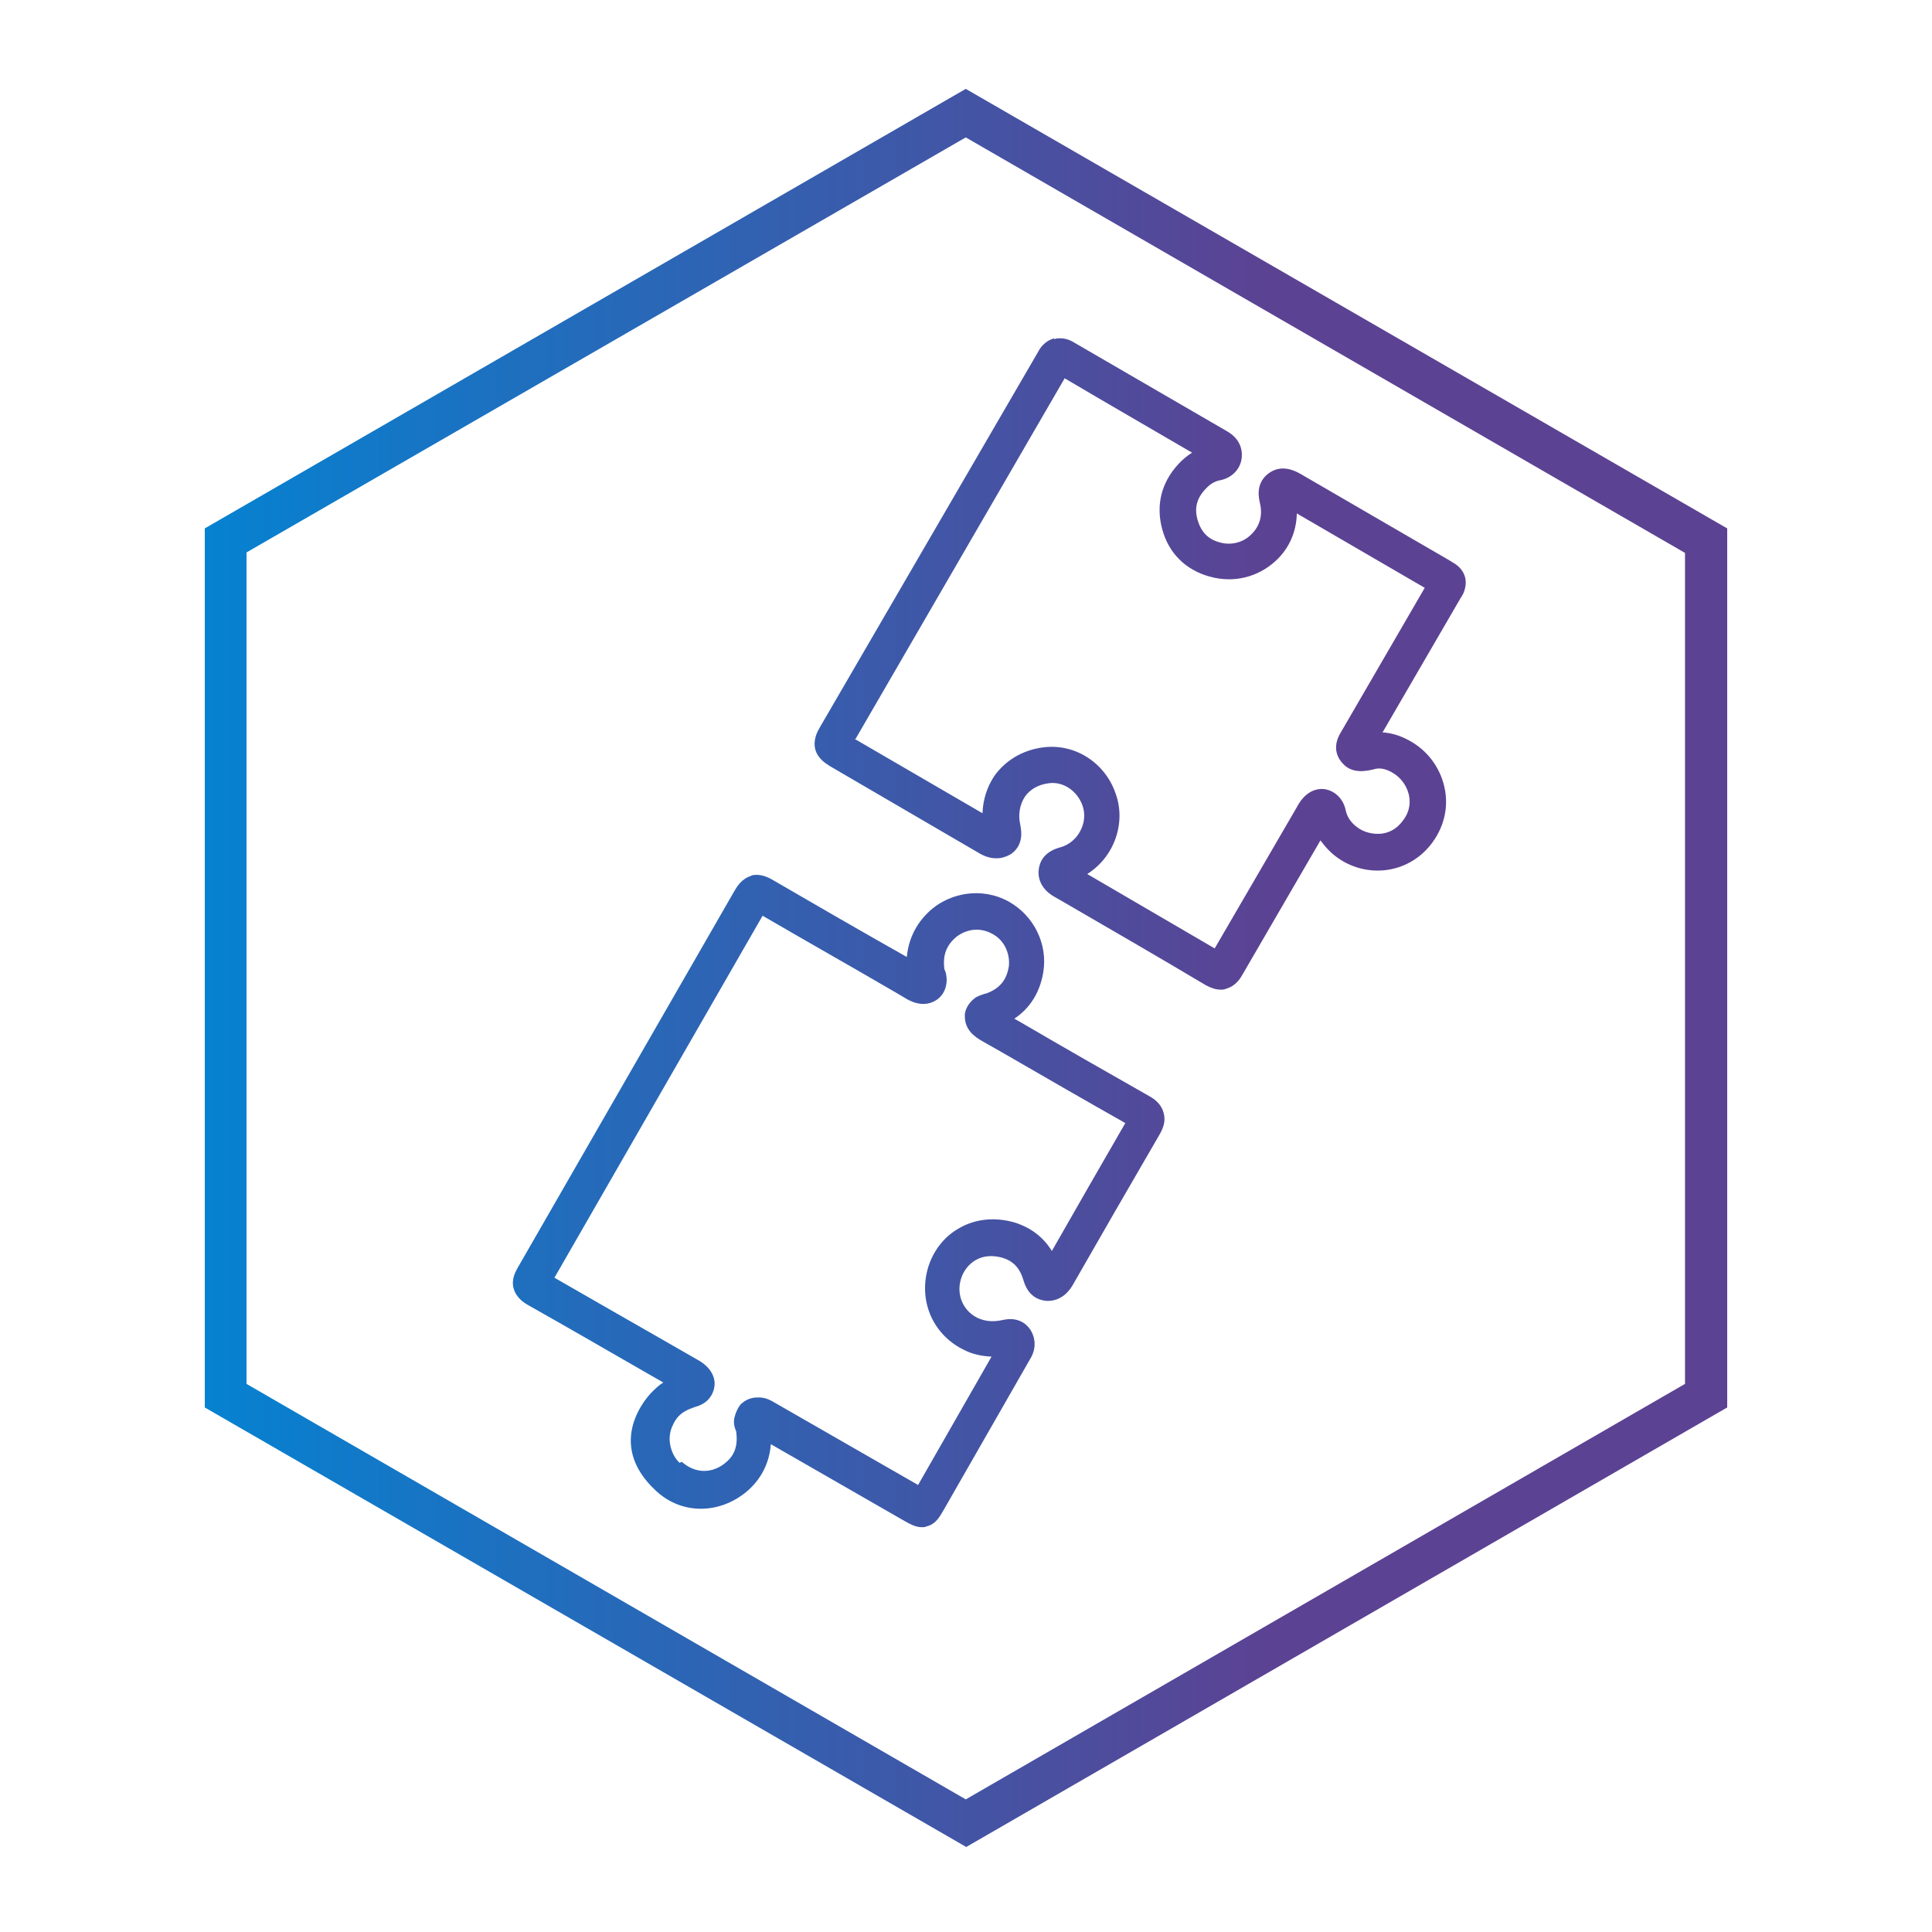 <?xml version="1.0" encoding="UTF-8"?>
<svg id="Ebene_1" data-name="Ebene 1" xmlns="http://www.w3.org/2000/svg" xmlns:xlink="http://www.w3.org/1999/xlink" viewBox="0 0 500 500">
  <defs>
    <linearGradient id="Unbenannter_Verlauf" data-name="Unbenannter Verlauf" x1="447" y1="251.5" x2="53" y2="251.5" gradientTransform="translate(0 502) scale(1 -1)" gradientUnits="userSpaceOnUse">
      <stop offset=".3" stop-color="#5c4293"/>
      <stop offset="1" stop-color="#0582d1"/>
    </linearGradient>
  </defs>
  <path d="M175.88,378.57c-1.64-1.41-3.87-5.75-1.64-9.98,1.41-3.05,3.87-3.87,5.99-4.58,3.87-1.17,4.58-4.23,4.69-5.4.12-1.17,0-4.34-4.58-6.81l-8.8-5.05c-9.27-5.28-18.43-10.57-28.05-16.08,17.84-30.99,35.68-62.1,53.87-93.68,11.5,6.69,23.12,13.26,34.62,19.96l2.58,1.53s1.53.94,2.93,1.17c2.58.59,4.34-.47,5.16-1.06,1.06-.82,2.23-2.23,2.35-4.81,0-1.29-.24-2.35-.59-2.93-.47-3.64.47-6.22,3.17-8.45,1.64-1.29,5.28-2.93,9.27-.7,3.52,1.88,4.58,5.75,4.23,8.45-.59,3.52-2.35,5.64-5.75,6.93-.7.12-2.23.7-2.82,1.06-2.11,1.53-2.7,3.29-2.82,4.46,0,1.06,0,2.93,1.76,4.81.94.94,1.88,1.53,2.7,2l5.16,2.93c10.56,6.1,21.13,12.21,31.92,18.31-6.34,10.92-12.56,21.83-19.01,33.1-2.23-3.64-5.52-6.1-9.74-7.4-4.93-1.41-9.98-.94-14.08,1.41-4.11,2.23-7.04,6.1-8.33,10.68-2.35,8.69,1.64,17.26,9.62,21.01,2.11,1.06,4.46,1.53,6.92,1.64l-19.01,33.22-37.21-21.36c-.59-.35-1.88-1.17-3.64-1.29h-.7c-2.11,0-3.4.94-4.23,1.64-.94.94-1.88,3.29-1.88,4.58,0,1.17.35,2,.59,2.58.47,3.64-.35,6.22-2.93,8.22-1.41,1.17-3.29,1.99-5.4,1.99-1.88,0-3.87-.7-5.75-2.35M194.43,226.67c-2.46.7-3.64,2.7-4.34,3.87-18.66,32.4-37.32,64.92-55.98,97.32-.59,1.06-1.88,3.17-1.17,5.63.7,2.47,2.82,3.76,3.87,4.34,9.98,5.63,19.95,11.39,29.93,17.14l4.93,2.82c-1.17.7-2.11,1.64-3.05,2.58-.7.7-12.44,12.91,1.17,25.47,6.69,6.22,16.31,5.99,23.24.35,3.87-3.17,6.1-7.51,6.46-12.44l34.74,19.96c1.29.7,2.7,1.53,4.34,1.53.47,0,.82,0,1.29-.23,2.35-.59,3.29-2.47,4.22-3.99l22.53-39.33c1.53-2.46,1.53-5.28,0-7.63-1.06-1.53-3.17-3.29-7.04-2.46-2.58.59-4.58.35-6.46-.47-3.76-1.76-5.63-5.87-4.46-9.98.59-2.11,2-3.99,3.87-5.05,2-1.17,4.46-1.29,6.93-.59,2.7.82,4.46,2.58,5.4,5.75,1.17,4.11,3.76,5.16,5.87,5.4,4.23.23,6.34-3.05,7.04-4.34,7.39-12.91,14.91-25.94,22.42-38.86.7-1.29,1.64-3.17.94-5.52-.59-2.23-2.35-3.52-3.64-4.23-11.39-6.46-22.65-12.91-33.92-19.49l-1.06-.59c4.11-2.7,6.69-6.93,7.51-12.09,1.17-7.28-2.46-14.56-8.92-18.2-7.28-3.99-15.14-1.99-19.72,1.76-3.99,3.29-6.22,7.63-6.69,12.56-11.62-6.57-23.24-13.26-34.74-19.96-.82-.47-2.35-1.29-4.11-1.29-.47,0-.94,0-1.53.24M221.42,191.22l54.11-93.32c10.91,6.46,21.95,12.8,32.98,19.25-1.29.82-2.46,1.76-3.52,2.93-4.46,4.81-5.87,10.68-4.23,16.79,1.64,6.22,5.99,10.57,12.21,12.33,6.22,1.76,12.56.24,17.25-4.11,3.4-3.17,5.28-7.4,5.4-12.21l33.1,19.25-21.6,37.21c-2.7,4.23-.7,7.16.47,8.34,2.46,2.7,6.22,1.88,8.45,1.29,1.17-.24,2.58,0,4.23.94,2.11,1.17,3.76,3.29,4.34,5.75.35,1.64.47,4.11-1.53,6.69-1.76,2.46-3.87,3.17-5.52,3.4-2.23.24-4.69-.35-6.46-1.76-1.52-1.17-2.46-2.58-2.82-4.23-.59-2.94-2.7-5.05-5.4-5.52-2.7-.35-5.4,1.06-7.28,4.7l-21.24,36.51c-11.03-6.46-21.95-12.79-32.98-19.25,2.58-1.64,4.69-3.87,6.22-6.69,2.35-4.46,2.82-9.63,1.06-14.32-2.82-7.98-10.68-12.91-18.9-11.74-5.16.7-9.62,3.4-12.44,7.39-1.88,2.82-2.93,6.11-3.05,9.63l-33.1-19.25h.24ZM272.83,87.56c-2.58.7-3.76,2.7-4.11,3.4l-56.57,97.32c-.59,1.06-1.76,3.05-1.17,5.63.7,2.47,2.7,3.64,3.76,4.34l38.85,22.66c4.11,2.35,7.16.7,8.22,0,3.29-2.46,2.46-6.22,2.23-7.51-.59-2.58-.12-5.16,1.17-7.16,1.29-1.88,3.4-3.17,6.1-3.52,3.76-.59,7.39,1.88,8.8,5.63.82,2.23.59,4.7-.59,6.81-1.06,2-2.93,3.52-5.05,4.11-4.46,1.17-5.4,3.99-5.63,5.63-.23,1.41-.12,4.81,3.99,7.16l2.46,1.41c12.32,7.16,24.53,14.2,36.74,21.48,1.29.7,2.58,1.17,3.87,1.17.47,0,.94,0,1.41-.24,2.58-.7,3.76-2.82,4.23-3.64l20.19-34.75c1.06,1.41,2.23,2.82,3.76,3.99,3.87,3.05,8.8,4.34,13.61,3.64,4.69-.7,8.92-3.29,11.74-7.28,3.05-4.23,4.11-9.39,2.93-14.32-1.17-5.05-4.46-9.39-9.04-11.86-2.35-1.29-4.7-2-6.93-2.11l20.19-34.75s.47-.7.7-1.17c1.88-4.34-.82-6.81-2-7.63-.35-.24-.82-.47-1.52-.94l-38.61-22.42c-3.29-1.88-6.1-1.88-8.57.12-3.05,2.58-2.23,6.1-1.88,7.63.7,3.05-.12,5.87-2.35,7.98-2.11,2.11-5.28,2.82-8.1,2-3.05-.82-4.81-2.7-5.75-5.87-.82-3.05-.23-5.52,2.11-7.98,1.06-1.17,2.35-2,3.76-2.23,2.93-.59,5.05-2.7,5.52-5.4.24-1.41.35-4.93-3.75-7.28-13.15-7.63-26.29-15.26-39.44-22.89-.59-.35-1.88-1.17-3.76-1.17-.47,0-.94,0-1.53.23M63.8,358.03v-215.06L249.94,35.56l186.14,107.53v215.06l-186.14,107.53-186.14-107.53v-.12ZM249.94,23L53,136.75v227.5l197.06,113.75,196.94-113.75v-227.5L249.94,23Z" fill="url(#Unbenannter_Verlauf)"/>
</svg>